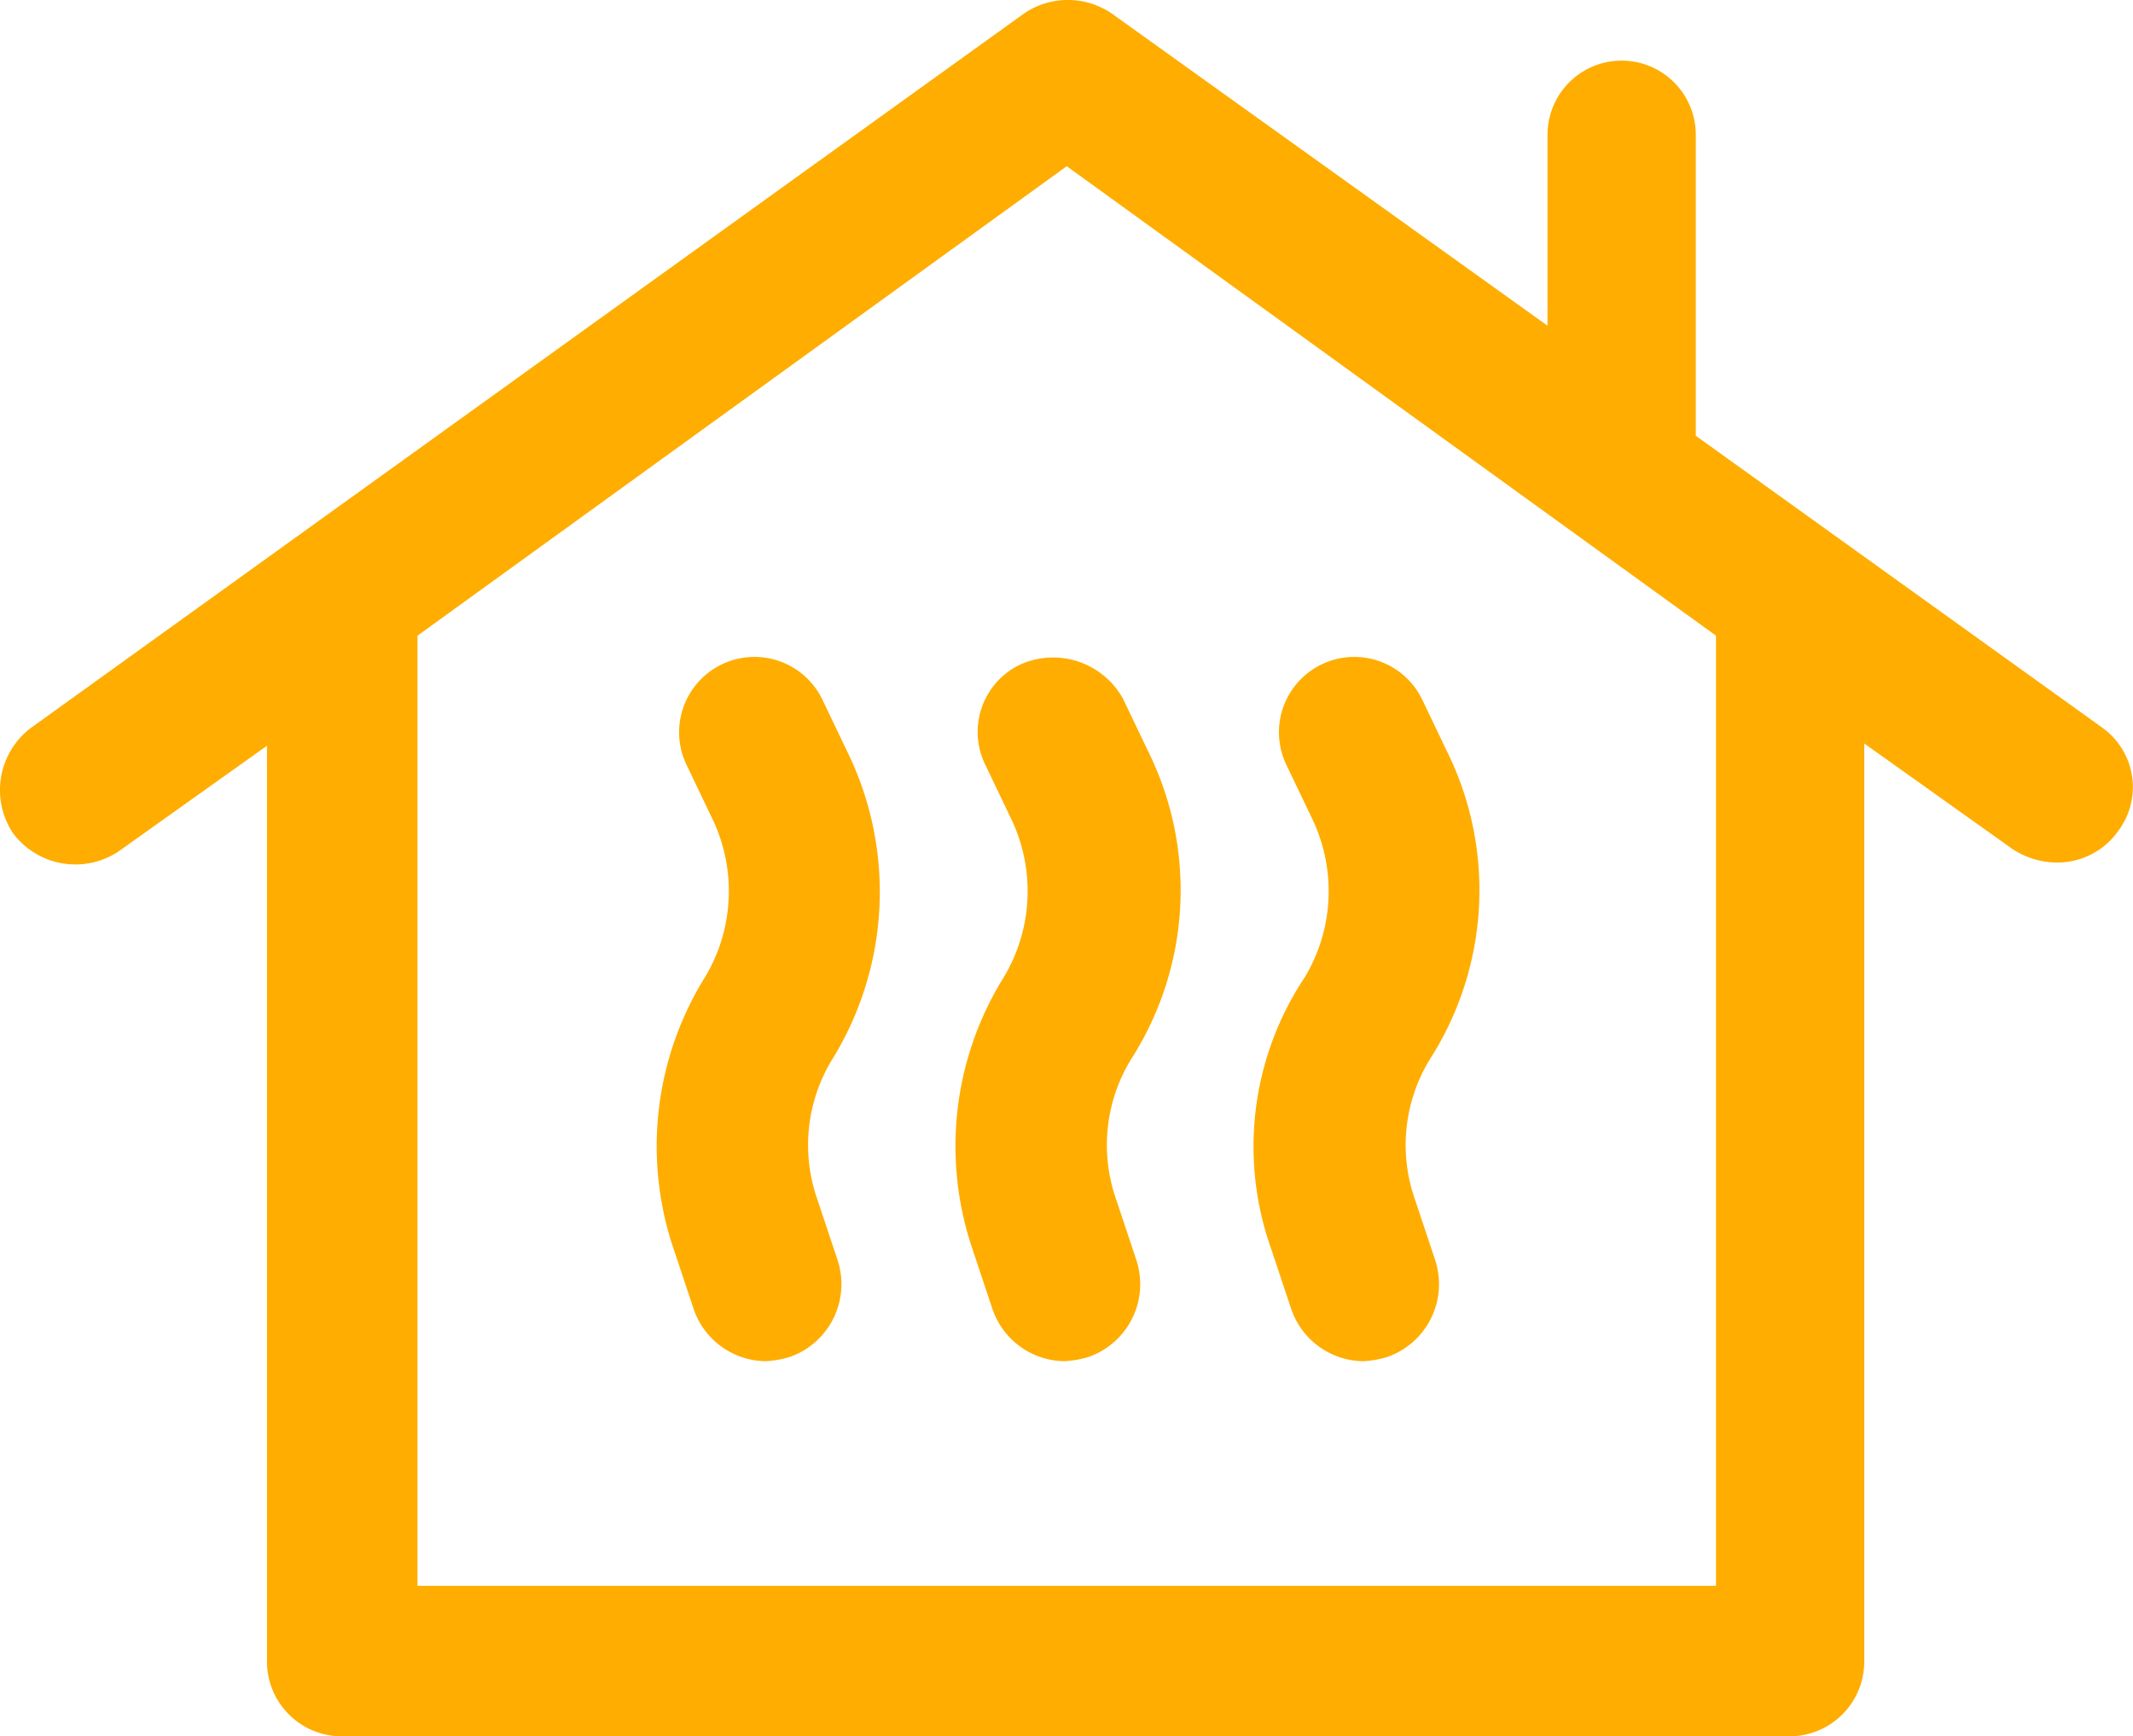 <svg xmlns="http://www.w3.org/2000/svg" width="94.946" height="77.304" viewBox="0 0 94.946 77.304">
  <g id="np_heating_3127405_000000" transform="translate(-2.516 -11.4)">
    <path id="Path_100" data-name="Path 100" d="M40.2,44.8l-1.1-2.3a3.354,3.354,0,0,0-6,3l1.1,2.3a7.443,7.443,0,0,1-.3,7.1A14.248,14.248,0,0,0,32.5,67l.9,2.7A3.429,3.429,0,0,0,36.6,72a4.4,4.4,0,0,0,1.1-.2,3.434,3.434,0,0,0,2.1-4.3l-.9-2.7a7.3,7.3,0,0,1,.7-6.3,14.191,14.191,0,0,0,.6-13.7Z" fill="#ffad00"/>
    <path id="Path_101" data-name="Path 101" d="M47.9,41a3.322,3.322,0,0,0-1.5,4.5l1.1,2.3a7.443,7.443,0,0,1-.3,7.1A14.239,14.239,0,0,0,45.8,67l.9,2.7A3.429,3.429,0,0,0,49.9,72a4.4,4.4,0,0,0,1.1-.2,3.434,3.434,0,0,0,2.1-4.3l-.9-2.7a7.3,7.3,0,0,1,.7-6.3,13.941,13.941,0,0,0,.7-13.7l-1.1-2.3A3.557,3.557,0,0,0,47.9,41Z" fill="#ffad00"/>
    <path id="Path_102" data-name="Path 102" d="M59.1,67l.9,2.7A3.429,3.429,0,0,0,63.2,72a4.4,4.4,0,0,0,1.1-.2,3.434,3.434,0,0,0,2.1-4.3l-.9-2.7a7.3,7.3,0,0,1,.7-6.3,13.941,13.941,0,0,0,.7-13.7l-1.1-2.3a3.354,3.354,0,1,0-6,3l1.1,2.3a7.443,7.443,0,0,1-.3,7.1A13.589,13.589,0,0,0,59.1,67Z" fill="#ffad00"/>
    <path id="Path_103" data-name="Path 103" d="M96.1,43.8,78,30.8V17.4a3.3,3.3,0,1,0-6.6,0v8.5L52,12a3.462,3.462,0,0,0-3.9,0L3.9,43.8a3.467,3.467,0,0,0-.8,4.7,3.467,3.467,0,0,0,4.7.8l6.6-4.7V85.4a3.33,3.33,0,0,0,3.3,3.3H82.2a3.33,3.33,0,0,0,3.3-3.3V44.5l6.6,4.7a3.626,3.626,0,0,0,2,.6,3.318,3.318,0,0,0,2.7-1.4,3.252,3.252,0,0,0-.7-4.6ZM78.9,82H21.1V39.7L50,18.8,78.9,39.7Z" fill="#ffad00"/>
  </g>
</svg>
